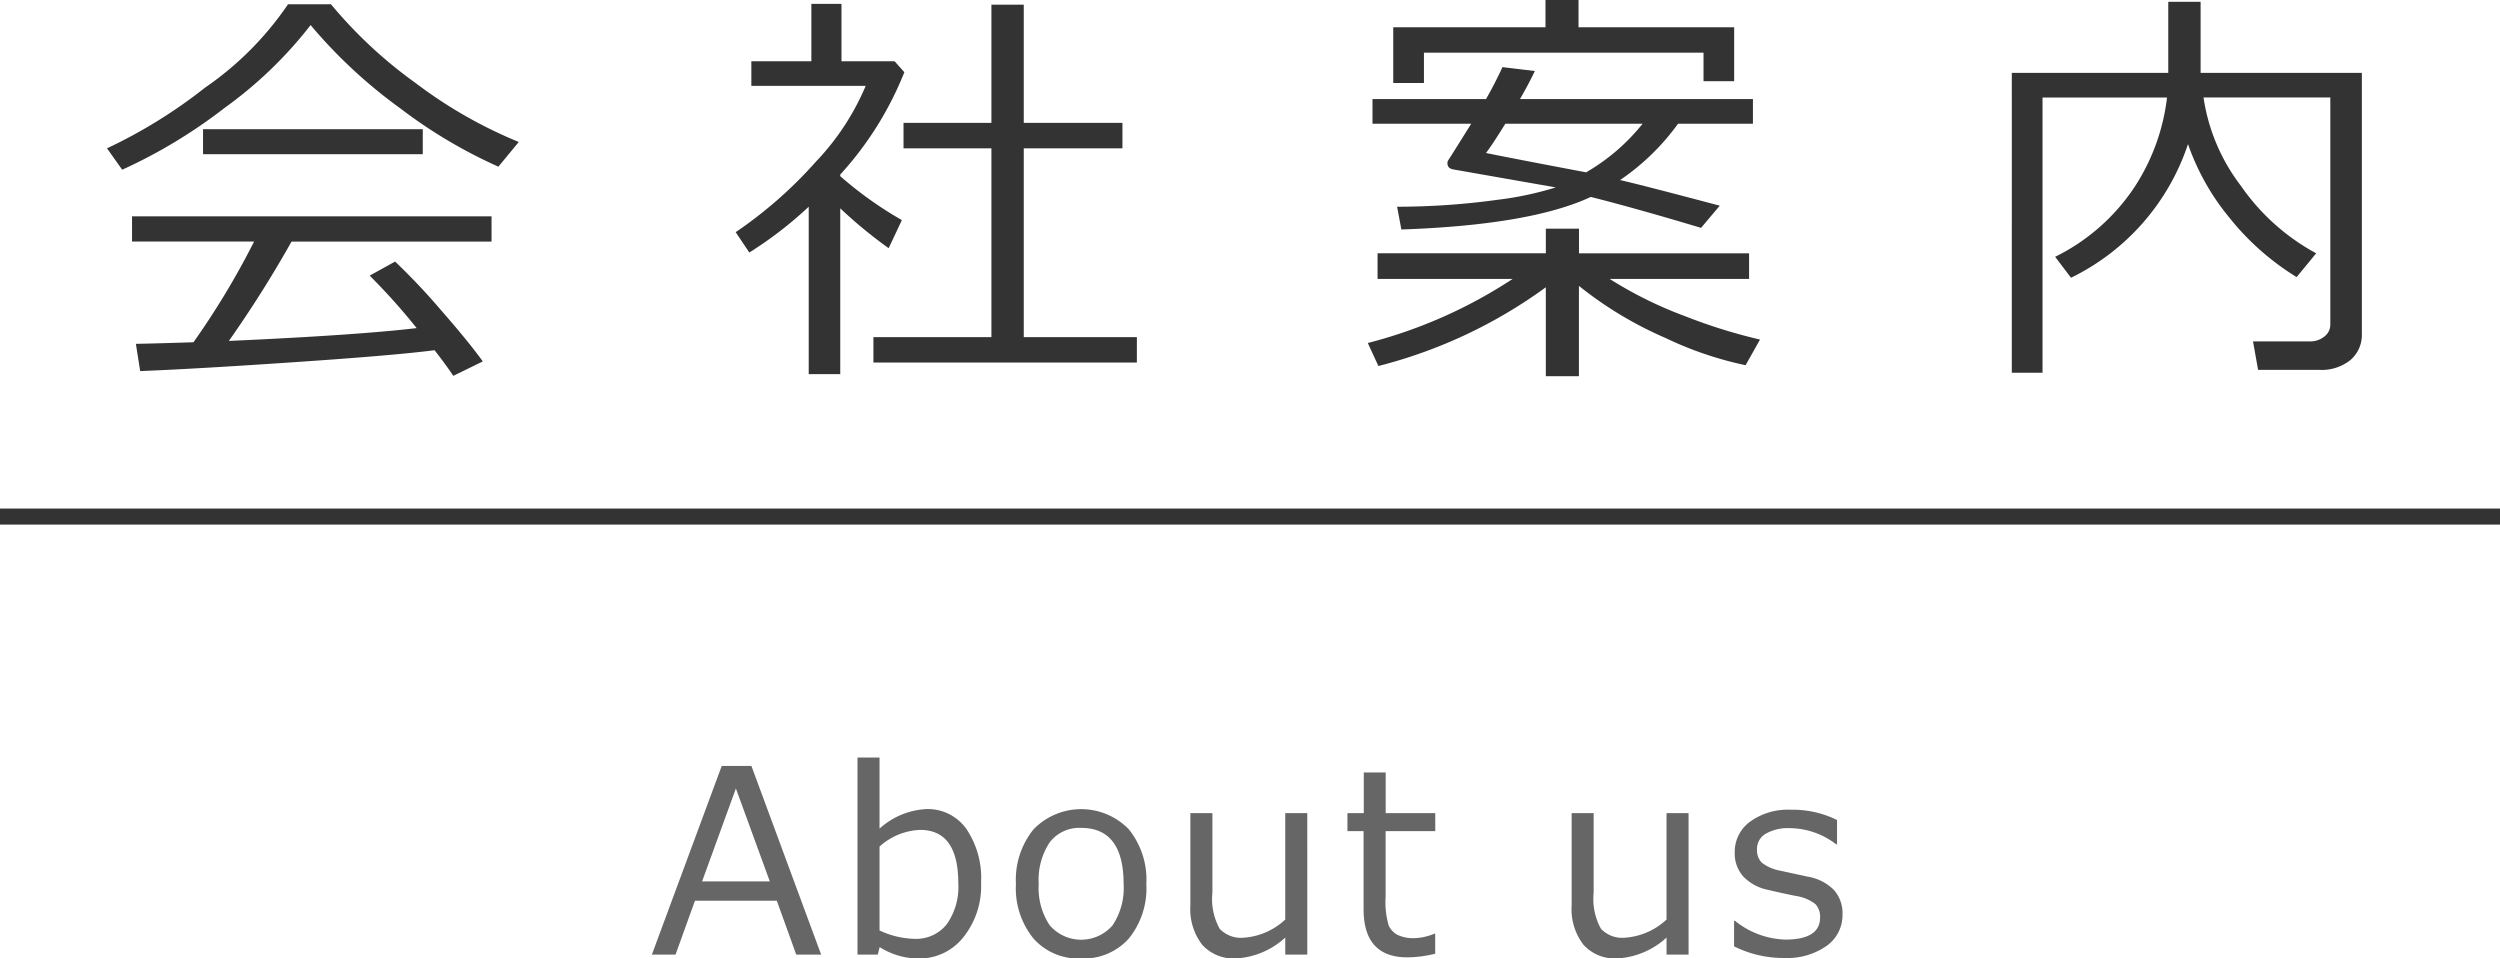 <svg xmlns="http://www.w3.org/2000/svg" width="156" height="59.81" viewBox="0 0 156 59.81"><defs><style>.a{fill:#333;}.b{fill:#666;}.c{fill:none;stroke:#333;stroke-miterlimit:10;}</style></defs><path class="a" d="M31.1,10.4a30.764,30.764,0,0,1-6.145-3.656,30.979,30.979,0,0,1-5.573-5.179,25.925,25.925,0,0,1-5.358,5.161,32.132,32.132,0,0,1-6.4,3.865L6.678,9.255A31.469,31.469,0,0,0,12.8,5.465a19.78,19.78,0,0,0,5.174-5.2h2.678a28.265,28.265,0,0,0,5.32,4.944,28.486,28.486,0,0,0,6.4,3.65ZM8.747,23.156l-.267-1.7q1.359-.026,3.593-.1a49.5,49.5,0,0,0,3.783-6.285H8.239V13.5H30.672v1.574H18.192a72.2,72.2,0,0,1-3.91,6.2q7.948-.357,11.718-.8a38.963,38.963,0,0,0-2.933-3.276l1.587-.876a40.376,40.376,0,0,1,2.838,3q1.77,2.025,2.634,3.231l-1.841.9q-.418-.635-1.168-1.6-2.437.318-8.69.743T8.747,23.156ZM12.67,9.623V8.062H26.381V9.623Z"/><path class="a" d="M50.464,23.347V12.9a24.218,24.218,0,0,1-3.707,2.857l-.851-1.27a26.841,26.841,0,0,0,4.99-4.38,15.662,15.662,0,0,0,3.123-4.748H46.884V3.821h3.745V.241h1.879v3.58h3.313l.61.686a20.959,20.959,0,0,1-4,6.386v.1a23.628,23.628,0,0,0,3.846,2.742l-.825,1.752A28.664,28.664,0,0,1,52.432,13V23.347Zm4.037-.724V21.036h7.363V9.255H56.38V7.668h5.484V.292h2.019V7.668H70.04V9.255H63.883V21.036h7.058v1.587Z"/><path class="a" d="M86.011,22.839l-.66-1.435a30.02,30.02,0,0,0,9.039-4H85.96v-1.6h10.5V14.27h2.069v1.536h10.614v1.6h-8.7a25.25,25.25,0,0,0,4.717,2.329,33.431,33.431,0,0,0,4.665,1.454l-.9,1.6a22.084,22.084,0,0,1-5-1.7,23.593,23.593,0,0,1-5.4-3.25v5.637H96.459V17.926A30.44,30.44,0,0,1,86.011,22.839Zm1.434-8.519L87.179,12.9a45.94,45.94,0,0,0,6.3-.437,20.374,20.374,0,0,0,3.6-.769L90.7,10.575c-.254-.042-.381-.174-.381-.393a.316.316,0,0,1,.057-.191q.058-.076,1.429-2.272H85.643V6.183h7.084q.532-.928,1.028-1.994l2.018.242q-.316.686-.926,1.752h14.536V7.719h-4.672a14.507,14.507,0,0,1-3.618,3.516q1.434.33,6.22,1.6l-1.167,1.384q-4.114-1.233-6.881-1.93Q95.508,14.041,87.445,14.32ZM106.3,5.065V3.288H88.854V5.18H86.938V1.7h9.5V0H98.5V1.7h9.712V5.065Zm-7.325,5.688A12.569,12.569,0,0,0,102.5,7.719H93.933q-.749,1.218-1.206,1.828Q94.4,9.889,98.973,10.753Z"/><path class="a" d="M144.727,23.08h-3.822l-.317-1.777h3.555a1.388,1.388,0,0,0,.894-.3.935.935,0,0,0,.375-.768V6.081H137.5a11.91,11.91,0,0,0,2.329,5.51,13.546,13.546,0,0,0,4.7,4.215l-1.219,1.485a16.228,16.228,0,0,1-4.189-3.7,14.839,14.839,0,0,1-2.59-4.6,14.282,14.282,0,0,1-7.3,8.341l-.99-1.308a12.638,12.638,0,0,0,4.989-4.405,12.988,12.988,0,0,0,1.993-5.535h-7.769V23.258h-1.917V4.545h9.763V.114h2.018V4.545H147.38V20.82a2.068,2.068,0,0,1-.711,1.645A2.87,2.87,0,0,1,144.727,23.08Z"/><path class="b" d="M49.685,59.567l-1.211-3.359h-5.11l-1.211,3.359H40.677l4.359-11.773h1.852l4.351,11.773ZM48.036,55l-2.117-5.8L43.81,55Z"/><path class="b" d="M54.891,59.1l-.118.468H53.508v-12.3h1.375v4.437a4.714,4.714,0,0,1,2.929-1.219,2.95,2.95,0,0,1,2.481,1.227,5.456,5.456,0,0,1,.926,3.359A5.1,5.1,0,0,1,60.1,58.5a3.494,3.494,0,0,1-2.766,1.313A4.6,4.6,0,0,1,54.891,59.1Zm-.008-6.274V58.06a5.375,5.375,0,0,0,2.172.523,2.438,2.438,0,0,0,2.019-.906,4.018,4.018,0,0,0,.723-2.563q0-3.327-2.383-3.328A4,4,0,0,0,54.883,52.825Z"/><path class="b" d="M67.464,59.81a3.753,3.753,0,0,1-2.976-1.247,4.973,4.973,0,0,1-1.094-3.4,5,5,0,0,1,1.1-3.414,4.141,4.141,0,0,1,5.937-.008,5,5,0,0,1,1.1,3.422,4.964,4.964,0,0,1-1.1,3.41A3.775,3.775,0,0,1,67.464,59.81Zm0-8.149a2.323,2.323,0,0,0-1.961.9,4.217,4.217,0,0,0-.687,2.6,4.174,4.174,0,0,0,.687,2.578,2.588,2.588,0,0,0,3.922,0,4.174,4.174,0,0,0,.688-2.578Q70.113,51.662,67.464,51.661Z"/><path class="b" d="M81.576,59.567H80.2V58.505a4.944,4.944,0,0,1-3.07,1.3,2.637,2.637,0,0,1-2.117-.856,3.651,3.651,0,0,1-.734-2.449V50.739h1.375V55.7a3.819,3.819,0,0,0,.457,2.258,1.823,1.823,0,0,0,1.488.555,4.214,4.214,0,0,0,2.6-1.133V50.739h1.375Z"/><path class="b" d="M87.822,59.739q-2.735,0-2.734-3.008V51.864H84.08V50.739H85.1V48.2h1.367v2.539h3.094v1.125H86.463V55.95a5.226,5.226,0,0,0,.191,1.8,1.227,1.227,0,0,0,.582.6,2.282,2.282,0,0,0,1,.191,3.442,3.442,0,0,0,1.274-.281h.047v1.25A7.359,7.359,0,0,1,87.822,59.739Z"/><path class="b" d="M105.367,59.567h-1.375V58.505a4.948,4.948,0,0,1-3.07,1.3,2.637,2.637,0,0,1-2.117-.856,3.646,3.646,0,0,1-.735-2.449V50.739h1.375V55.7a3.827,3.827,0,0,0,.457,2.258,1.823,1.823,0,0,0,1.489.555,4.216,4.216,0,0,0,2.6-1.133V50.739h1.375Z"/><path class="b" d="M111.315,59.778a6.862,6.862,0,0,1-3.109-.726V57.458h.055a5.249,5.249,0,0,0,3.133,1.172q2.179,0,2.179-1.375a1.148,1.148,0,0,0-.289-.836,2.577,2.577,0,0,0-1.2-.508q-.767-.149-1.758-.383a2.936,2.936,0,0,1-1.535-.824,2.144,2.144,0,0,1-.543-1.512,2.327,2.327,0,0,1,.953-1.918,4.025,4.025,0,0,1,2.547-.746,6.205,6.205,0,0,1,2.883.641v1.516h-.055a4.8,4.8,0,0,0-2.9-1.008,2.768,2.768,0,0,0-1.492.347,1.087,1.087,0,0,0-.547.965,1.119,1.119,0,0,0,.293.836,2.654,2.654,0,0,0,1.168.508l1.726.375a2.978,2.978,0,0,1,1.61.824,2.18,2.18,0,0,1,.539,1.528,2.354,2.354,0,0,1-.993,1.964A4.293,4.293,0,0,1,111.315,59.778Z"/><line class="c" y1="32.234" x2="156" y2="32.234"/></svg>